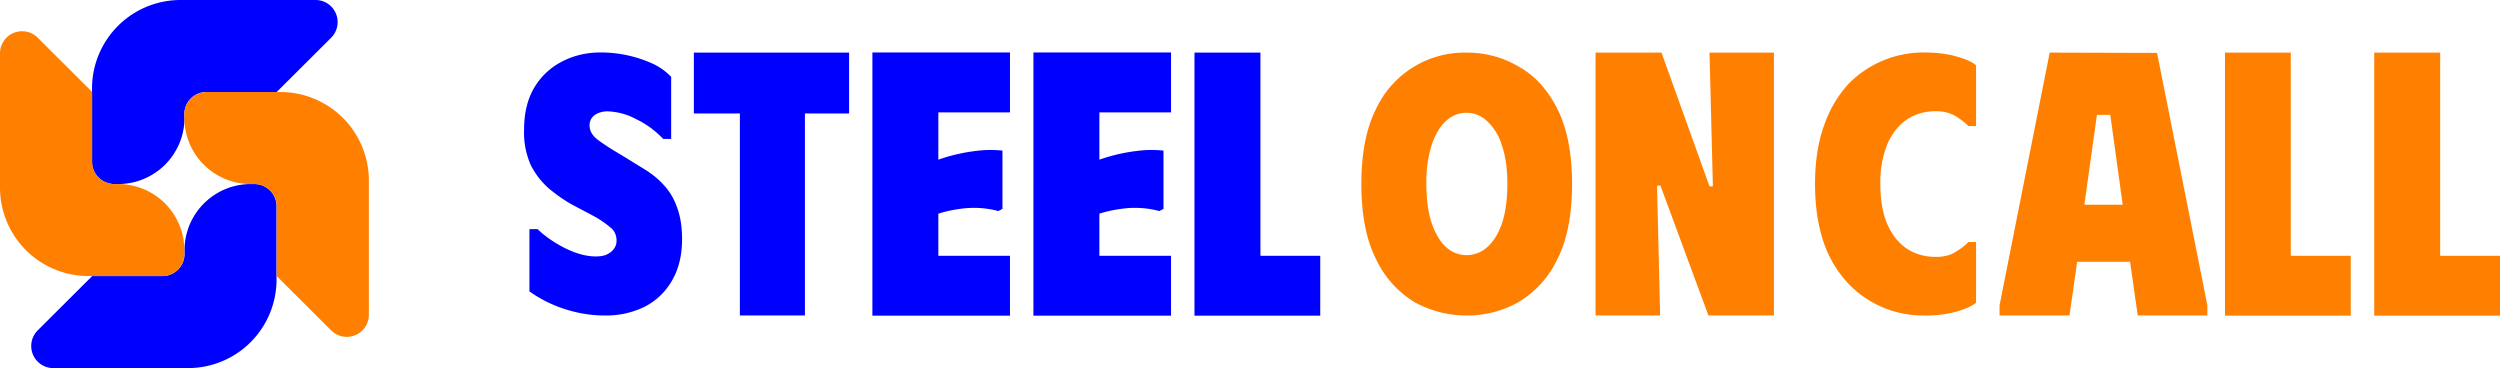 <svg xmlns="http://www.w3.org/2000/svg" width="163" height="24" fill="none" viewBox="0 0 163 24"><path fill="#FF8000" d="M145.06 3.43h4.3v13.25h3.91v3.9h-8.2V3.42Zm9.74 0h4.3v13.25h3.9v3.9h-8.2V3.42Zm-24.43 17.14v-.66l3.27-16.48 7 .02 3.28 16.46v.66h-4.54l-.5-3.5h-3.45l-.5 3.5h-4.56Zm5.53-7.22h2.5l-.81-5.86h-.87l-.82 5.86ZM118.34 12c0-1.47.2-2.75.59-3.82a7.8 7.8 0 0 1 1.57-2.69 6.87 6.87 0 0 1 4.92-2.07c.88 0 1.6.1 2.17.27.58.16 1 .35 1.25.57v3.96h-.5c-.19-.2-.46-.41-.82-.64-.36-.22-.8-.33-1.3-.33-.72 0-1.35.18-1.9.55-.53.36-.96.9-1.27 1.61a6.6 6.6 0 0 0-.45 2.59c0 1.03.15 1.9.45 2.61.31.7.73 1.23 1.27 1.6.55.36 1.18.54 1.9.54.52 0 .95-.11 1.3-.33.36-.23.64-.44.82-.64h.5v3.96c-.25.2-.67.4-1.25.57a7.5 7.5 0 0 1-2.17.26 6.72 6.72 0 0 1-4.9-2.07 7.4 7.4 0 0 1-1.6-2.65c-.38-1.1-.58-2.38-.58-3.85Zm-6.88-8.57h4.2v17.14h-4.27l-3.13-8.47h-.22l.2 8.47h-4.21V3.43h4.3l3.13 8.72h.22l-.22-8.72ZM88.76 12c0-2 .32-3.64.96-4.9a6.37 6.37 0 0 1 5.9-3.67c1.23 0 2.35.3 3.38.9 1.05.58 1.9 1.5 2.54 2.77.64 1.26.96 2.9.96 4.9 0 2-.32 3.64-.96 4.9A6.48 6.48 0 0 1 99 19.7a6.74 6.74 0 0 1-3.37.87 7 7 0 0 1-3.4-.87 6.53 6.53 0 0 1-2.51-2.8c-.64-1.26-.96-2.9-.96-4.9ZM93 12c0 1.01.12 1.86.35 2.56.24.68.55 1.2.94 1.56a1.99 1.99 0 0 0 2.67 0c.41-.36.73-.88.97-1.56.23-.7.35-1.55.35-2.56 0-1.04-.13-1.9-.38-2.58a3.46 3.46 0 0 0-.96-1.54 1.93 1.93 0 0 0-2.65 0c-.4.35-.7.87-.94 1.56A7.93 7.93 0 0 0 93 12Z"/><path fill="#00F" d="M77.88 3.43h4.3v13.25h3.9v3.9h-8.2V3.42Zm-12.03 0v3.9h-4.67v3.08a11.56 11.56 0 0 1 2.85-.61 7.1 7.1 0 0 1 1.33.02v3.8l-.27.14a6.16 6.16 0 0 0-2.43-.15c-.48.06-.97.16-1.48.32v2.75h4.67v3.9h-8.97V3.42h8.97Zm10.5 0v3.9h-4.67v3.08a11.56 11.56 0 0 1 2.85-.61 7.1 7.1 0 0 1 1.33.02v3.8l-.27.14a6.16 6.16 0 0 0-2.43-.15c-.48.06-.97.16-1.48.32v2.75h4.67v3.9h-8.97V3.42h8.97Zm-20.99 0V7.4h-2.88v13.17h-4.24V7.4h-3V3.43h10.12ZM44.47 15.6c0 1.05-.22 1.95-.66 2.7a4.3 4.3 0 0 1-1.78 1.7 5.7 5.7 0 0 1-2.59.57 8.2 8.2 0 0 1-2.14-.28A8.46 8.46 0 0 1 34.52 19v-4.06h.53c.5.48 1.11.9 1.83 1.26.72.35 1.38.52 1.97.52.28 0 .52-.04.7-.12.21-.1.37-.22.48-.38a.89.89 0 0 0 .17-.52c0-.36-.13-.65-.38-.85a6.28 6.28 0 0 0-1.16-.79l-1.38-.73c-.5-.28-.98-.62-1.47-1.02a5.07 5.07 0 0 1-1.2-1.54 5.22 5.22 0 0 1-.44-2.3c0-1.1.22-2 .66-2.75a4.45 4.45 0 0 1 1.8-1.7c.77-.4 1.6-.6 2.53-.6a8.2 8.2 0 0 1 3.39.73 4 4 0 0 1 1.21.86v4.05h-.52a5.95 5.95 0 0 0-1.78-1.3 4.18 4.18 0 0 0-1.85-.5c-.32 0-.6.08-.83.24a.8.8 0 0 0-.34.68c0 .35.18.66.53.93.36.27.86.6 1.5.97l1.46.9c.54.32 1 .69 1.38 1.12.38.42.67.92.86 1.5.2.56.3 1.22.3 1.98ZM12.03 7.68A4.32 4.32 0 0 1 7.7 12h-.24C6.66 12 6 11.36 6 10.56v-4.8A5.77 5.77 0 0 1 11.78 0h8.79a1.44 1.44 0 0 1 1.02 2.46L18.04 6h-4.57c-.8 0-1.45.64-1.45 1.44v.24Zm0 8.64A4.32 4.32 0 0 1 16.34 12h.24c.8 0 1.45.64 1.45 1.44v4.8A5.77 5.77 0 0 1 12.27 24H3.48a1.44 1.44 0 0 1-1.02-2.46L6.01 18h4.57c.8 0 1.45-.64 1.45-1.44v-.24Z"/><path fill="#FF8000" d="M16.35 12a4.32 4.32 0 0 1-4.33-4.32v-.24c0-.8.65-1.44 1.45-1.44h4.8a5.77 5.77 0 0 1 5.78 5.76v8.76a1.44 1.44 0 0 1-2.46 1.02L18.04 18v-4.56c0-.8-.65-1.44-1.45-1.44h-.24ZM7.7 12a4.31 4.31 0 0 1 4.32 4.32v.24c0 .8-.64 1.44-1.44 1.44h-4.8A5.77 5.77 0 0 1 0 12.24V3.48a1.44 1.44 0 0 1 2.46-1.02L6.01 6v4.56c0 .8.65 1.44 1.45 1.44h.24Z"/></svg>